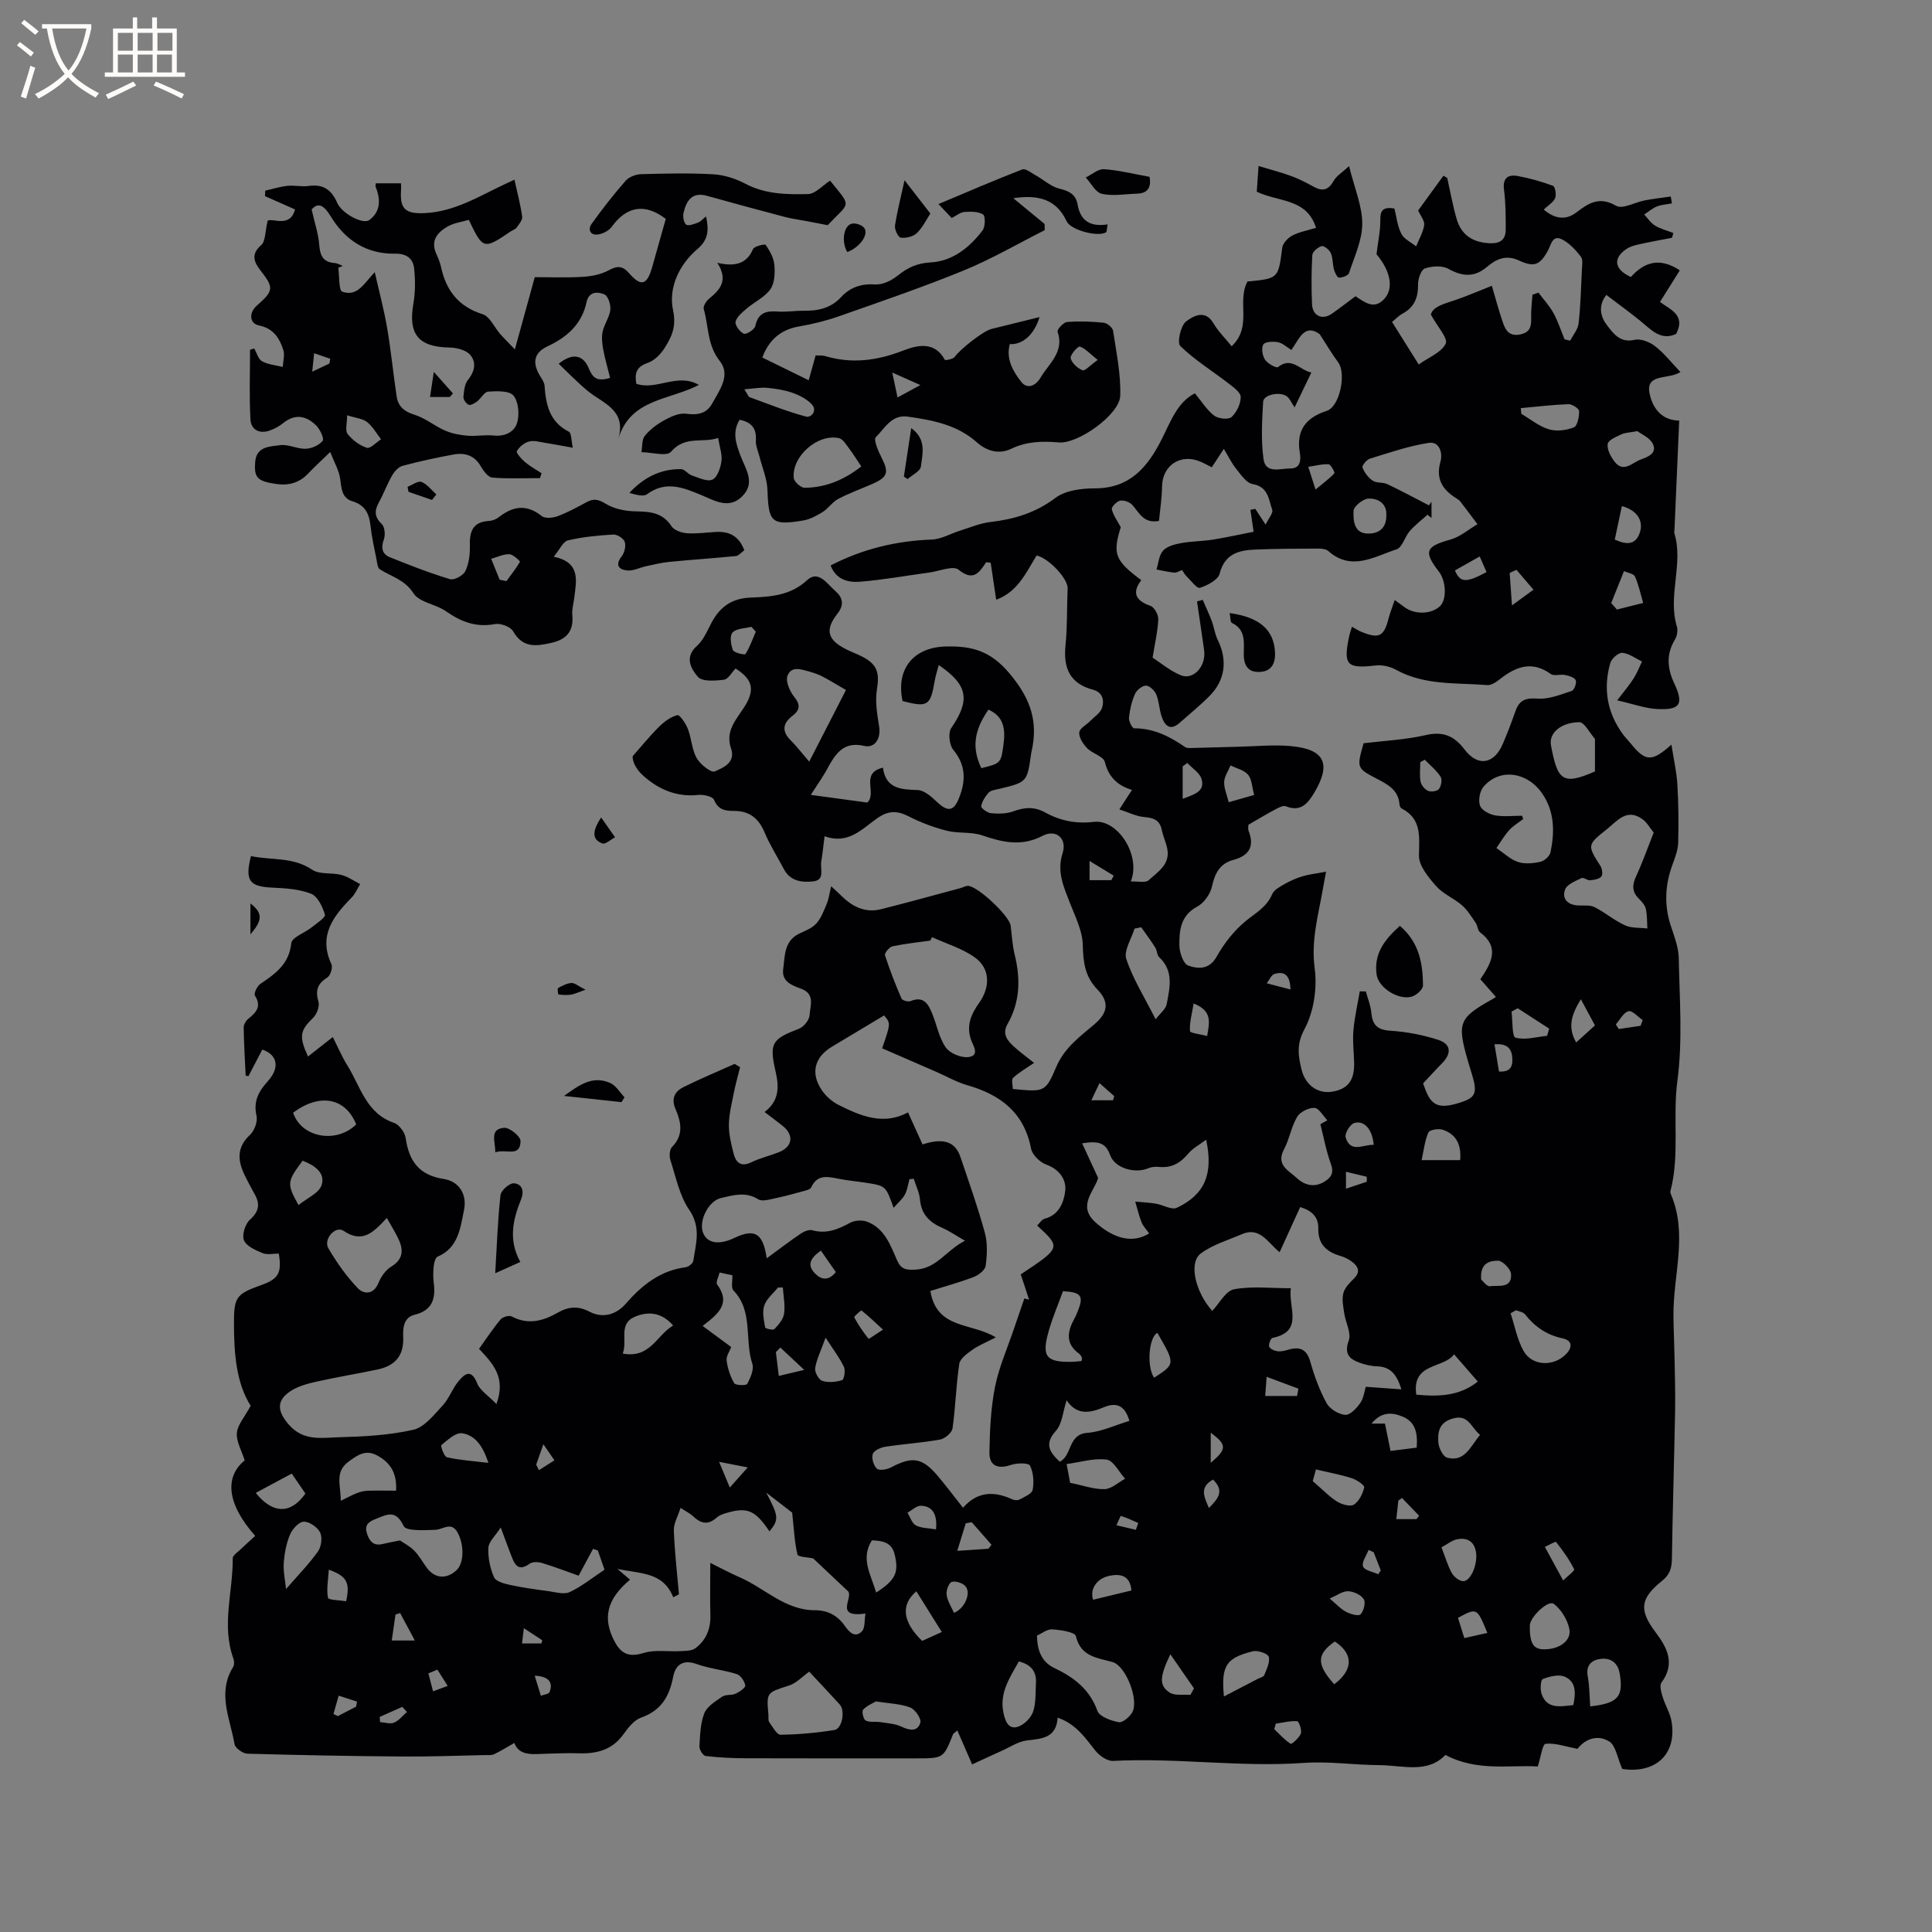 <svg enable-background="new 0 0 400 400" viewBox="0 0 400 400" xmlns="http://www.w3.org/2000/svg"><rect x="0" y="0" width="400" height="400" fill="#808080" stroke="none"/><g fill="#010103"><path d="m167.86 164.57c4.28.58 8.04 1.09 11.71 1.59 2.1-1.97-1.59-6.09 3.23-7.22.61 4.4 3.73 4.5 7.18 4.63 1.39.05 2.89 1.4 4.03 2.48 2.15 2.02 3.39 1.98 4.49-.69 1.45-3.53 1.57-6.86-1.13-10.11-.82-.99-1.11-3.51-.43-4.5 3.94-5.78 3.54-8.88-2.58-13.06-.31 1.17-.66 2.21-.84 3.27-.87 5.17-1.44 5.54-6.65 4.19-1.44-6.64 2.26-11.14 8.94-11.3 5.37-.13 9.24.83 13.27 5.66 4.41 5.3 5.9 10.01 4.46 16.24-.02.1-.04.21-.06.31-.83 5.9-.83 5.89-6.71 7.29-.72.17-1.62.27-2.06.74-.72.79-1.39 1.82-1.56 2.84-.06.38 1.28 1.38 2.04 1.44 1.52.13 3.19.13 4.6-.39 2.33-.86 4.39-1 6.64.25 3.1 1.71 6.37 2.37 10.06 1.93 4.92-.59 9.8 6.94 7.63 12.34 1.44-.06 3.05.35 3.71-.26 1.86-1.72 4.46-3.25 3.85-6.46-.25-1.34-.87-2.62-1.15-3.96-.42-2.06-1.71-2.5-3.63-2.66-1.65-.14-3.24-.96-5.15-1.58 1.15-1.79 1.78-2.76 2.61-4.04-3.06-.92-4.84-2.7-5.62-5.79-.29-1.16-2.56-1.72-3.64-2.83-.84-.86-1.71-2.18-1.66-3.25.04-.84 1.49-1.59 2.29-2.41.86-.87 2.09-1.64 2.43-2.69.5-1.55.16-3.23-1.86-3.77-4.82-1.27-6.18-4.51-5.7-9.19.4-3.91.27-7.88.44-11.82.08-1.91-3.84-6.21-6.42-6.78-2.16 3.48-3.86 7.5-8.37 9.16-.39-2.64-.77-5.15-1.14-7.66-.31-.04-.63-.08-.94-.11-1.49 2.3-2.73 3.97-5.71 1.55-1.11-.91-3.97.3-6.02.58-4.81.65-9.6 1.53-14.43 1.91-2.39.19-4.92-.41-6.04-3.37 6.58-3.4 13.53-5.09 20.93-5.36 1.97-.07 3.9-1.23 5.86-1.84 2.08-.65 4.14-1.54 6.28-1.79 4.92-.58 9.34-1.88 13.45-4.98 2.06-1.56 5.38-1.99 8.13-1.99 7.32.02 10.98-4.39 13.91-10.19 1.83-3.61 3.22-7.65 6.86-9.49 1.41 1.7 2.47 3.46 3.99 4.62.85.65 2.96.88 3.59.3 1.07-.98 1.93-2.76 1.9-4.18-.02-.98-1.58-2.06-2.63-2.87-3.3-2.55-6.91-4.77-9.87-7.66-.7-.68.07-4.23 1.19-5.08 1.31-.99 3.89-2.67 5.67.37.97 1.66 2.4 3.05 3.77 4.76 4.34-4.1 1.05-9.12 3.23-13.32-.16.12-.01-.09.16-.1 6.33-.61 6.26-.62 7.09-7 .12-.93 1.18-2.03 2.09-2.51 1.45-.76 3.14-1.05 4.9-1.59-1.92-6.16-7.78-5.3-12.27-7.48.1-1.43.21-3.05.37-5.32 2.54.77 4.74 1.33 6.86 2.11 1.58.58 3.09 1.38 4.57 2.19 1.85 1.02 3.07.67 4.13-1.24.57-1.02 1.74-1.7 3.18-3.04 1.13 4.58 2.73 8.25 2.73 11.92 0 3.42-1.64 6.86-2.74 10.22-.17.52-1.36.96-2.07.95-.36 0-.87-1.03-1.04-1.67-.31-1.12-.21-2.38-.66-3.41-.29-.67-1.4-1.57-1.89-1.44-.78.21-1.9 1.16-1.94 1.85-.2 3.38-.2 6.79-.06 10.17.11 2.44 2.14 3.35 4.11 1.97 1.64-1.15 3.22-2.38 4.89-3.62 1.95 1.28 3.86 2.84 5.95.57 2.06-2.24 1.26-5.86-1.6-9.27.33-2.74.83-4.95.79-7.14-.04-2.08.73-2.68 2.92-2.32.42 1.67.61 3.62 1.44 5.25.55 1.09 2 1.73 3.05 2.58.59-1.46 1.45-2.88 1.67-4.39.13-.88-.75-1.92-1.25-3.03 1.74-2.39 3.48-4.79 5.23-7.19.26.15.53.29.79.44.64 2.84 1.15 5.71 1.95 8.5.97 3.36 3.38 4.88 6.88 5.03 2.17.09 3.27-.76 3.28-2.82.01-2.75 0-5.52-.35-8.24-.31-2.44.81-3.22 2.82-2.86 2.49.45 4.95 1.15 7.32 2.03.44.16.74 1.84.44 2.55-.36.87-1.41 1.47-2.36 2.37 2.36 2.01 4.64 2.22 6.78.58 2.57-1.98 4.76-3.35 8.23-1.36 1.33.76 3.91-.75 5.94-1.13 1.77-.33 3.57-.53 5.36-.79.08.47.15.95.23 1.42-1.03.2-2.13.25-3.09.63-.95.38-1.76 1.1-2.64 1.67.73.78 1.34 1.76 2.22 2.29 1.16.7 2.53 1.04 3.81 1.54-.09.33-.19.66-.28.99-2.27.44-4.55.85-6.8 1.35-.92.2-1.89.46-2.65.98-2.83 1.93-2.51 4.21.93 5.79 2.67-2.94 5.8-4.24 10.14-1.38-1.36 2.17-2.65 4.22-4.1 6.53 1.9 1.53 5.43 2.61 3.34 6.63-3.21 1.52-5.23-.93-7.51-2.77-2.22-1.78-4.52-3.46-6.94-5.3-1.81 2.27-1.15 4.62.1 6.23 1.27 1.64 2.69 3.79 5.73 3.07 1.26-.3 3.12.43 4.24 1.3 1.88 1.45 3.38 3.39 5.26 5.36-2.37 1.62-7.16.21-6.41 4.3.46 2.47 2.02 5.71 6.16 5.76-.33 7.63-.65 15.14-.98 22.65-.01.21-.09.44-.03.63 1.96 6.4-1.42 12.94.53 19.36.24.8.04 1.96-.4 2.69-1.83 3.04-1.61 5.95-.15 9.06 2.04 4.34 1.24 5.59-3.62 5.32-2.44-.14-4.84-1.03-8.19-1.79 1.52-2 2.56-3.2 3.4-4.53.7-1.09 1.17-2.33 1.74-3.51-1.35-.65-2.68-1.68-4.08-1.8-.79-.07-2.23 1.2-2.49 2.12-1.5 5.27-.67 10.25 2.61 14.73.5.68 1.11 1.29 1.64 1.94 3.04 3.74 4.33 3.86 8.41.22.46 2.99 1.07 5.59 1.23 8.22.24 4.02.28 8.06.17 12.08-.04 1.5-.63 3.03-1.16 4.48-1.55 4.2-1.79 8.39-.38 12.69.72 2.2 1.62 4.48 1.66 6.74.16 8.46.83 17.03-.28 25.35-1.02 7.65.52 15.38-1.45 22.9-.05.19.02.43.1.62 3.55 8.3.46 16.73.53 25.09.02 2.84.17 5.69.22 8.53.07 3.79.19 7.58.12 11.37-.19 10.17-.51 20.34-.66 30.51-.03 1.95-.45 3.29-2.07 4.58-4.57 3.66-4.74 6.06-1.29 10.64 2.42 3.2 4.09 6.47 1.2 10.4-.45.61-.04 2.03.25 2.98.52 1.71 1.54 3.31 1.83 5.04 1.18 6.95-3.47 10.88-10.2 9.85-1.03-2.32-1.35-4.87-2.71-5.7-2.67-1.63-5.25-.2-6.55 1.54-2.57-.49-4.65-1.26-6.62-1.04-.64.07-.98 2.75-1.61 4.69-5.81-.36-12.53 1.1-19.13-2.39-3.75 3.94-8.91 2.13-13.73 2.11-5.19-.02-10.41-.83-15.56-.46-13.19.94-26.33-1.11-39.5-.41-1.21.06-2.83-1.07-3.67-2.12-2.12-2.65-3.96-5.5-7.82-6.84-.26 4.26-3.28 4.35-6.41 4.73-1.77.22-3.44 1.37-5.14 2.13-1.99.89-3.97 1.82-6.15 2.82-1.09-2.51-2.03-4.65-3.06-7.02-.73.61-.84.65-.87.73-2 5.04-2 5.04-7.61 5.04-11.77 0-23.54.02-35.32-.02-2.77-.01-5.56-.14-8.31-.47-.53-.06-1.33-1.3-1.29-1.96.13-2.32.18-4.78 1.01-6.88.57-1.43 2.31-2.49 3.71-3.45.72-.49 1.91-.22 2.75-.6.81-.37 2.1-1.25 2.02-1.71-.15-.89-.97-2.11-1.77-2.36-2.71-.86-5.63-1.12-8.31-2.08-2.92-1.05-4.39.26-4.86 2.69-.78 4.06-2.51 6.96-6.64 8.41-1.45.51-2.68 2.1-3.65 3.45-2.37 3.31-5.64 4.07-9.41 3.93-2.01-.08-4.03.04-6.04.07-2.91.05-6.05.72-7.13-2.21-1.54.87-2.84 1.7-4.23 2.35-.53.25-1.25.15-1.88.16-5.59.11-11.18.34-16.77.3-10.8-.08-21.6-.28-32.4-.59-.94-.03-2.51-1.16-2.65-1.97-.9-5.27-3.64-10.56-.31-15.95.28-.45.27-1.26.07-1.78-2.51-6.89-.07-13.82-.14-20.72-.01-.66 1.1-1.35 1.74-1.98.95-.92 1.95-1.8 2.92-2.69-5.87-6.61-6.39-12.2-2.18-15.63-.64-2.06-1.77-3.93-1.62-5.68.15-1.71 1.61-3.3 2.86-5.63-2.95-4.64-3.45-10.69-3.46-16.89-.01-5.51.36-6.22 5.55-8.06 3.68-1.3 4.4-2.54 3.73-6.57-1.1 0-2.37.32-3.34-.08-1.46-.6-3.36-1.43-3.87-2.66-.46-1.11.25-3.38 1.24-4.27 1.89-1.7 2.13-3.22.98-5.27-.72-1.29-1.42-2.6-2.07-3.93-1.45-3-1.71-5.75 1.09-8.35.93-.86 1.63-2.77 1.36-3.95-.69-3.01.42-5.04 2.31-7.13 2.55-2.82 2.08-5.49-1.11-6.59-.95 1.82-1.92 3.67-2.88 5.52-.19-.04-.38-.08-.57-.12-.15-3.32-.36-6.64-.41-9.96-.01-.62.47-1.42.98-1.83 1.63-1.31 2.77-2.54 1.35-4.79-.27-.43.47-1.99 1.14-2.43 3.11-2.09 5.94-4.09 6.39-8.42.13-1.21 2.75-2.11 4.17-3.24 1.05-.83 2.96-2.08 2.79-2.66-.47-1.63-1.5-3.79-2.86-4.33-2.48-.98-5.35-1.14-8.08-1.27-4.68-.22-5.67-1.44-4.37-6.53 4.2.91 8.65.11 12.66 2.82 1.55 1.05 4.06.56 6.05 1.08 1.37.36 2.6 1.25 3.9 1.9-.59.96-1.04 2.06-1.81 2.84-3.81 3.87-6.88 7.85-4.14 13.75.31.68-.21 2.36-.86 2.76-2.07 1.29-2.5 2.72-1.82 5.03.27.93-.34 2.55-1.1 3.29-2.7 2.64-3.01 3.81-1.07 8.03 1.51-1.19 2.95-2.32 5.13-4.03 1.04 2.05 1.88 4.05 3.01 5.86 2.72 4.35 3.88 9.93 9.67 11.91 1.07.36 2.24 1.97 2.41 3.14.68 4.76 2.76 7.68 7.86 8.47 3.2.49 4.88 3.18 4.22 6.42-.76 3.7-1.15 7.83-5.47 9.67-.46.19-.71 1.21-.79 1.87-.13 1.15-.16 2.35-.01 3.49.43 3.29-.25 5.75-3.94 6.66-2.38.59-2.45 2.85-2.38 4.67.16 3.93-1.79 5.93-5.36 6.68-4.24.89-8.53 1.59-12.75 2.54-1.82.41-3.75.95-5.27 1.96-3.02 2.01-2.6 4.28-.27 6.94 3 3.42 6.74 2.68 10.27 2.58 5.18-.14 10.45-.41 15.47-1.55 2.3-.52 4.28-3.09 6.08-5.03 1.34-1.44 2.01-3.5 3.28-5.03 1.25-1.51 2.64-2.65 3.85.42.59 1.5 2.31 2.55 4 4.31 2.03-5.53-.74-8.38-3.6-11.43 1.48-2.06 2.86-4.17 4.46-6.09.43-.52 1.77-.9 2.31-.61 3.42 1.81 6.52.93 9.57-.81 2.17-1.24 4.19-1.41 6.53-.18 2.79 1.46 5.56.58 7.5-1.64 3.38-3.87 7.13-6.87 12.41-7.56.59-.08 1.5-.8 1.58-1.32.53-3.55 1.66-6.93-.85-10.58-2.01-2.93-2.75-6.76-3.88-10.25-.27-.82-.2-2.21.32-2.74 2.49-2.52 1.87-5.22.71-7.92-.92-2.14-.11-3.6 1.65-4.48 3.48-1.73 7.07-3.22 10.61-4.81.38.23.76.46 1.13.68-.44 1.76-.94 3.51-1.29 5.28-.43 2.19-1 4.4-1.03 6.6-.03 1.98.46 4 .96 5.94.47 1.88 1.47 2.94 3.7 1.86 1.79-.87 3.78-1.33 5.65-2.06 2.9-1.14 3.23-3.58.78-5.51-1.15-.91-2.33-1.78-3.7-2.83 3.03-2.3 3.02-5.16 2.28-8.38-1.36-5.93-.75-6.71 4.86-8.87.98-.38 2.13-1.82 2.18-2.82.1-1.88 1.2-4.35-1.72-5.44-1.88-.7-4.09-1.45-3.75-4.04.37-2.72.14-5.84 3.32-7.38 1.24-.6 2.65-1.12 3.53-2.09 1-1.11 1.57-2.64 2.16-4.06.41-.97.54-2.06.93-3.66 1.1 1.03 1.69 1.56 2.26 2.12 2.26 2.2 4.89 3.43 8.06 2.63 5.52-1.38 11-2.91 16.49-4.38.51-.14 1.01-.46 1.51-.45 2.01.04 8.56 6.2 8.83 8.22.26 2 .35 4.04.83 5.98 1.24 5.01 1.14 9.83-1.47 14.41-1.18 2.06-.03 3.44 1.34 4.68 1.32 1.2 2.77 2.25 4.16 3.36-1.59 1.09-3.11 1.95-4.35 3.1-.4.37-.06 1.53-.06 2.3 6.51.62 6.75.73 9-4.57 1.69-3.98 4.9-6.27 7.94-8.86 2.7-2.31 3.12-4.54.59-7.15-2.62-2.71-2.96-5.69-3.04-9.26-.07-2.9-1.56-5.82-2.65-8.64-1.29-3.35-2.78-6.46-1.53-10.34.98-3.04-1.36-5.05-4.15-3.59-4.35 2.27-8.27 1.35-12.51-.1-2.28-.78-4.96-.35-7.33-.96-2.72-.69-5.42-1.71-7.92-2.99-2.45-1.25-4.28-1.16-6.59.49-3.07 2.2-5.97 5.41-10.78 3.64-.25 1.98-.42 3.63-.69 5.26-.24 1.51.84 3.85-1.71 4.1-2.28.23-4.69-.02-6.01-2.52-1.33-2.53-2.89-4.96-3.99-7.58-1.24-2.97-3.15-4.52-6.42-4.5-1.7.01-3.24-.22-4.06-2.29-.27-.68-2.14-1.13-3.21-1.02-4.58.49-8.35-1.15-11.6-4.11-1.25-1.14-2.1-2.72-2.05-3.9 1.82-2.05 3.54-4.19 5.48-6.11 1.06-1.05 2.4-2.05 3.79-2.4.47-.12 1.73 1.72 2.16 2.84.76 1.96.82 4.26 1.82 6.04.73 1.3 2.99 3.1 3.73 2.78 1.75-.77 4.42-1.8 3.38-4.81-1.19-3.47.98-5.82 2.65-8.36 2.39-3.64 1.94-5.86-1.7-8.14-.79.81-1.52 2.21-2.41 2.32-1.81.22-4.5.43-5.39-.6-1.32-1.54-2.89-3.99-.23-6.37 1.36-1.21 2.15-3.11 3.03-4.79 1.72-3.28 4.18-5.08 8.03-5.24 4.18-.18 8.29-.37 11.8-3.63 2.33-2.15 4.17.83 5.81 2.25 1.45 1.25 1.98 2.75.47 4.68-2.68 3.41-2.08 5.45 1.83 7.42 1.13.57 2.35.99 3.46 1.59 3.04 1.63 3.4 3.34 2.86 6.77-.39 2.47.07 5.12.47 7.64.38 2.38-.82 4.51-3.12 3.98-3.92-.9-5.63 1.21-7.25 4.05-.99 1.96-2.28 3.77-3.79 6.09zm120.9-40.35c.97.71 1.49 1.08 1.99 1.46 2.16 1.62 5.59 1.53 7.41-.2 1.39-1.32 1.26-5.17-.23-7.1-3.26-4.22-2.77-5.24 2.37-6.67 2-.56 3.74-2.09 5.59-3.18-1.17-1.56-2.32-3.12-3.52-4.66-.25-.33-.63-.57-.99-.79-2.79-1.77-4.14-4-3.15-7.49.52-1.84-.24-4.23-2.39-3.9-4.14.63-8.18 2.03-12.22 3.27-.68.21-1.68 1.46-1.53 1.84.41 1.04 1.19 2.1 2.12 2.72.81.54 2.11.28 3.03.72 2.91 1.38 5.75 2.92 8.61 4.39.18-.25.35-.49.53-.74v3.34c-.28-.22-.56-.44-.84-.66-1.23 1.12-2.58 2.14-3.67 3.39-1.03 1.18-1.54 3.39-2.72 3.77-4.6 1.49-9.33 4.62-14.15.35-.47-.42-1.38-.5-2.08-.5-4.34.02-8.69.02-13.03.2-3.4.14-6.33.86-7.38 5-.33 1.29-2.52 2.42-4.08 2.92-.62.2-1.87-1.52-2.79-2.41-.36-.34-.59-.82-.9-1.27-.63.22-1.14.58-1.61.54-1.24-.12-2.46-.42-3.69-.65.42-1.33.51-2.96 1.36-3.9.82-.91 2.39-1.32 3.7-1.56 2.18-.4 4.44-.38 6.63-.73 3.03-.49 6.02-1.16 8.42-1.63-.29-1.96-.48-3.24-.67-4.53.34-.07.67-.14 1.01-.21.56.86 1.12 1.71 2.14 3.27.65-1.36 1.6-2.42 1.37-3.07-.75-2.13-.79-4.78-4.07-5.33-1.27-.22-2.4-1.92-3.37-3.12-.95-1.18-1.62-2.58-2.58-4.16-1 1.52-1.72 2.62-2.5 3.81-.82-.42-1.46-.78-2.13-1.08-4.16-1.92-8.1.58-8.16 5.05-.03 2.4-.41 4.8-.63 7.13-3.23.6-4.09-1.73-5.55-3.33-.54-.59-1.73-1.01-2.5-.86-.7.14-1.82 1.29-1.72 1.76.27 1.24 1.11 2.34 1.85 3.73-1.7 5.54-1.25 6.86 4.25 10.97-1.99 2.59-1.17 4.25 1.91 5.32.8.28 1.66 1.86 1.61 2.8-.12 2.53-.72 5.04-1.18 7.91 1.54 1 3.49 2.64 5.74 3.62 2.67 1.17 5.39-1.81 4.93-5.16-.47-3.37-.98-6.73-1.47-10.09.39-.11.79-.22 1.18-.33.63 1.46 1.31 2.9 1.87 4.38.48 1.28.64 2.7 1.23 3.9 2.06 4.17 1.59 8.33-1.7 11.64-1.93 1.95-4.09 3.69-6.15 5.52-1.95 1.74-3.09.66-3.74-1.23-.51-1.49-.53-3.16-1.12-4.6-.33-.81-1.38-1.84-2.12-1.85-.79 0-1.94.92-2.29 1.72-.68 1.52-1.07 3.23-1.25 4.9-.08.73.68 2.22 1.06 2.22 4.04-.02 7.37 1.67 10.56 3.88.38.27 1.03.2 1.56.19 3.28-.07 6.56-.19 9.85-.27 3.49-.08 7.01-.44 10.47-.12 7.03.64 8.45 3.65 4.85 9.68-1.3 2.17-2.79 4.03-5.86 2.78-.57-.23-1.55.31-2.25.68-1.85.98-3.64 2.07-5.51 3.15 0 .38-.12.85.02 1.21 1.28 3.24.18 5.17-3.12 6.06-2.8.75-3.85 2.77-4.45 5.52-.34 1.56-1.65 3.41-3.04 4.15-3.48 1.85-3.74 4.96-3.7 8.09.02 1.45.84 3.79 1.84 4.13 2.01.69 4.33.91 5.9-1.9 1.55-2.76 3.64-5.42 6.08-7.4 2.06-1.66 4.29-2.87 5.39-5.49.38-.9 1.59-1.53 2.54-2.08 1.18-.67 2.45-1.24 3.76-1.63 1.41-.42 2.89-.57 4.85-.94-.35 1.88-.52 2.8-.68 3.72-.94 5.37-2.44 10.53-1.67 16.27.55 4.1-.18 9.01-2.11 12.6-1.71 3.18-1.29 5.59-.6 8.4.79 3.22 3.38 5.01 6.25 4.56 3.34-.52 4.72-2.32 4.63-6.05-.06-2.22-.34-4.46-.15-6.66.24-2.71.86-5.38 1.32-8.07.42 0 .83.01 1.25.01.39 1.46 1 2.89 1.13 4.37.23 2.52 1.2 3.6 3.93 3.77 3.33.21 6.71.85 9.89 1.88 2.75.89 2.85 2.83.77 4.93-1.28 1.29-2.5 2.65-3.86 4.09.13.35.29.84.48 1.32 1.34 3.48 3.03 4.05 7.53 2.54 2.88-.97 3.25-1.97 2.1-5.75-.28-.91-.57-1.82-.83-2.74-2.3-7.96-1.9-8.93 5.23-12.89.25-.14.47-.32.56-.38-1.15-1.31-2.17-2.48-3.22-3.66 2.32-3.41 4.07-6.6-.05-9.71-.51-.39-.51-1.39-.93-1.99-.87-1.26-1.69-2.63-2.82-3.61-1.67-1.45-3.91-2.34-5.34-3.96-1.59-1.81-3.59-4.2-3.57-6.31.04-3.95.64-7.61-3.63-9.8-.22-.11-.37-.55-.4-.84-.24-3-2.47-4.14-4.77-5.33-4.1-2.14-4.1-2.26-2.66-7.31 4.25-.52 8.63-.71 12.83-1.68 3.64-.84 5.92.14 8.1 3.01 2.75 3.61 6.11 2.99 7.9-1.21.95-2.24 1.82-4.51 2.63-6.81.79-2.25 2.09-2.74 4.55-2.55 2.32.18 4.79-.84 7.1-1.6.5-.17 1.05-1.67.8-2.22-.26-.58-1.4-.9-2.21-1.07-.98-.2-2.29.28-2.97-.22-3.83-2.75-7.12-1.56-10.39.99-.79.62-1.85 1.39-2.73 1.32-6.38-.52-12.96.12-18.92-3.18-1.21-.67-2.85-1.04-4.21-.88-5.95.69-6.73-.07-5.48-6.01.12-.59.34-1.16.59-2.01.72.4 1.22.74 1.76.97 3.87 1.64 4.89 1.1 5.88-2.92.29-1.06.72-2.12 1.21-3.59zm-77.43 139.63c8.33-5.52 8.35-5.57 3.4-10.12.52-.49.96-1.25 1.56-1.41 3.01-.77 3.98-3.47 4.25-5.74.28-2.33-1.18-4.48-3.95-5.48-1.3-.47-2.87-2.01-3.12-3.29-1.44-7.48-6.34-11.16-13.2-13.13-2.22-.64-4.28-1.83-6.41-2.76-3.75-1.63-7.5-3.26-11.22-4.88 1.78-5.18 1.78-5.18.4-6.8-3.59 2.15-7.21 4.32-10.83 6.49-3.58 2.16-4.44 5.47-2.07 8.97.85 1.26 2.15 2.4 3.51 3.08 4.56 2.28 9.24 4.27 14.35 1.53 1.12 2.47 2.07 4.57 3 6.63 4.32-1.4 6.77-.59 7.84 2.58 1.76 5.21 3.61 10.4 5.06 15.7.59 2.15.47 4.6.17 6.85-.12.89-1.46 1.93-2.47 2.32-3.01 1.14-6.13 1.99-8.98 2.89 1.35 8.02 8.44 6.48 13.55 9.61-2.08 1.08-3.57 1.66-4.84 2.57-1.08.77-2.55 1.81-2.72 2.9-.67 4.43-.77 8.94-1.4 13.37-.13.9-1.57 2.13-2.56 2.31-3.75.68-7.57.91-11.34 1.49-.97.15-2.37.78-2.61 1.5-.29.87.16 2.42.85 3.04.51.46 2.09.18 2.93-.26 4.44-2.35 6.47-2.05 9.76 1.87 1.69 2.02 3.28 4.12 5.14 6.48 3.02-3.43 6.46-3.45 10.15-1.76.45.2 1.15.29 1.54.07 1.02-.56 2.58-1.19 2.73-2.02.31-1.62.16-3.57-.55-5.01-.28-.58-2.68-.57-3.88-.16-2.73.94-4.57.25-4.52-2.59.08-4.52.28-9.1 1.15-13.52.82-4.11 2.57-8.04 3.92-12.04.71-2.1 1.44-4.2 2.16-6.3.32.08.65.16.97.25-.53-1.7-1.1-3.39-1.72-5.23zm-80.89 63.21c-4.85 4.06-5.75 8-3.17 12.84 1.35 2.54 3.01 3.26 5.98 2.33 2.35-.73 5.07-.24 7.62-.38 1.05-.06 2.32-.03 3.08-.59 2.27-1.66 3.21-4.06 3.13-6.92-.1-3.33-.02-6.66-.02-10.76 2.34 1.15 4.14 2.14 6.02 2.95 5.23 2.25 9.44 6.86 15.63 6.85 2.68 0 4.7 1.1 6.19 3.23.93 1.32 2.09 2.57 3.53 1.17.71-.69.51-2.32.75-3.72-6.86.98-2.05-3.66-3.79-4.78-2.37-2.23-4.73-4.46-7.03-6.63-1.05-.24-3.12-.28-3.25-.8-.62-2.49-.71-5.12-1.1-8.68-1.12-.87-3.24-2.51-5.37-4.14 2.57 4.87 2.68 5.57.67 8.03-2.83-4.22-4.45-5.01-8.35-3.97-.91.24-1.93.53-2.6 1.13-1.85 1.65-3.35 1.16-4.92-.35-.52-.5-1.21-.81-2.54-1.68-.56 1.78-1.44 3.24-1.39 4.67.16 4.41.68 8.81 1.06 13.22-.39.21-.78.42-1.18.62-2.11-5.27-6.73-4.84-11.56-5.88 1.21 1.02 1.82 1.56 2.61 2.24zm134.49-67.8c-2.44-1.97-4.08-5.36-7.81-3.74-2.88 1.25-6.05 2.16-8.51 4-2.58 1.93-1.1 8.01 2.37 11.89 1.49-1.56 2.79-4.16 4.52-4.48 3.74-.69 7.69-.21 11.75-.21-.55 4.05 2.74 8.93-3.79 10.28-.37.08-.84 1.28-.69 1.79.13.46 1.03.86 1.64.96.7.11 1.49-.06 2.19-.27 2.43-.74 3.94-.24 4.7 2.5.83 2.94 1.9 5.87 3.36 8.54.66 1.2 2.47 2.29 3.84 2.41.98.09 2.37-1.35 3.11-2.42.73-1.06.89-2.52 1.16-3.39 2.43.18 4.63.33 7.37.53-1.03-3.39-2.47-4.68-5.07-4.77-1.24-.04-2.51-.35-3.68-.78-2.13-.79-3.11-1.9-2.14-4.59.55-1.54-.65-3.67-.93-5.55-.21-1.4-.53-2.92-.19-4.23.29-1.13 1.32-2.16 2.21-3.04 1.4-1.39.84-2.48-.37-3.42-.73-.57-1.62-1-2.51-1.26-2.85-.84-4.59-2.46-4.52-5.65.05-2.47-1.4-3.73-3.75-4.45-1.42 3.13-2.76 6.08-4.26 9.35zm-106.19 1.26c2.56-1.87 4.73-3.55 7-5.08.68-.46 1.73-.93 2.43-.73 2.93.82 5.33-.18 7.82-1.54.95-.52 2.5-.62 3.52-.23 3.63 1.36 4.83 4.83 6.23 8.01.82 1.85 1.82 2.03 3.88 1.91 4.36-.25 6.22-3.96 10.17-5.98-1.9-1.09-3.24-2.03-4.72-2.67-2.64-1.14-4.33-2.82-4.6-5.86-.13-1.46-.84-2.86-1.28-4.29-.3.02-.59.05-.89.07-.3 1.07-.44 2.22-.95 3.18-.49.93-1.37 1.65-2.34 2.76-1.62-4.55-1.62-4.56-5.78-5.2-1.88-.29-3.78-.46-5.65-.83-2.24-.44-4.39-.94-5.63 1.8-.16.36-.84.56-1.31.69-2.05.56-4.11 1.14-6.19 1.57-1.15.24-2.66.71-3.47.2-2.61-1.64-5.15-.85-7.68-.27-2.63.61-4.65 4.69-3.76 7.15.81 2.22 3.29 2.66 6.46 1.14 4.23-2.03 5.98-1.04 6.74 4.2zm165.19-190.26c.39.09.78.18 1.16.27.6-1.18 1.6-2.32 1.74-3.55.41-3.67.51-7.37.68-11.06.04-.94.27-2.18-.21-2.79-1.07-1.38-2.37-2.78-3.89-3.56-2-1.02-2.26 1.08-2.92 2.29-1.67 3.06-2.83 3.53-6.08 2.04-2.53-1.17-4.6-.31-6.42 1.26-2.66 2.29-5.13 2.16-8.11.5-1.29-.72-3.4-.59-4.88-.07-.79.27-1.43 2.18-1.41 3.34.04 2.72-.8 4.71-3.24 6.02-.78.42-1.41 1.12-2.14 1.71 1.83 2.92 3.51 5.59 5.52 8.8 2.12-1.51 4.72-2.5 5.59-4.32.52-1.08-1.69-3.47-3.08-6.02.48-1.73 2.91-2.25 5.21-3.05 2.36-.81 4.66-1.81 7.42-2.9.75 2.54 1.44 5.17 2.33 7.73.53 1.54 1.36 2.78 3.5 2.35 2.1-.42 2.37-1.65 2.31-3.44-.05-1.59.17-3.2.27-4.79.41-.14.82-.29 1.24-.43 1.05 1.4 2.27 2.7 3.1 4.21.95 1.72 1.55 3.63 2.31 5.46zm-130.96 123.77c-.12.24-.24.48-.36.71-2.62.37-5.26.64-7.84 1.19-.65.14-1.68 1.41-1.54 1.84.97 3.05 2.15 6.04 3.42 8.98.17.39 1.4.72 1.9.51 2.7-1.12 3.65.65 4.44 2.57.97 2.35 1.41 5.02 2.82 7.03.86 1.23 3.22 2.2 4.73 1.99 2.36-.32.94-2.35.51-3.56-1.05-2.98.04-5.36 1.69-7.69 2.31-3.26 2.27-7.07-.85-9.33-2.62-1.9-5.92-2.87-8.92-4.24zm56.75 41.93c-1.41 1.07-2.8 1.79-3.72 2.9-1.63 1.96-3.47 3-6.05 2.74-.71-.07-1.52-.02-2.17.26-2.74 1.18-6.95.05-7.94-2.71-.96-2.68-2.55-2.94-5.8-2.44 1.15 2.5 2.14 4.62 3.31 7.16-.63 2.6-4.4 5.71-.6 9.15 4.05 3.67 7.98 4.37 11.16 2.34-.54-.77-1.23-1.48-1.57-2.32-.55-1.37-.88-2.83-1.3-4.26 1.42.13 2.85.19 4.25.42 1.49.24 3.28 1.37 4.36.86 5.78-2.73 7.6-6.99 6.07-14.1zm18.31-151.61c-.69-1.04-.99-1.8-1.54-2.24-1.4-1.12-4.89-.43-4.97 1.07-.23 3.95-.46 7.99.08 11.88.43 3.11 3.53 1.91 5.54 1.93 2.01.03 2.26-1.61 1.98-3.21-.8-4.63 1.17-7.29 5.57-8.72 2.71-.88 4.08-7.73 2.37-10.04-1.39-1.87-2.56-3.89-3.83-5.84-3.16-2.27-4.23.97-5.86 3.27-1.01-.61-1.83-1.42-2.78-1.6-1-.19-2.68-.12-3.03.46-.45.75-.2 2.33.35 3.16.53.8 2.34 1.8 2.68 1.53 2.86-2.23 4.46.61 6.91 1.13-1.14 2.4-2.13 4.44-3.47 7.22zm74.35 88.02c-.79-.96-1.39-2.09-2.32-2.76-3.25-2.36-5.22.35-7.39 2.08-4.09 3.25-4.05 3.3-1.3 7.63.36.57.51 1.79.17 2.16-.49.54-1.52.71-2.34.77-.58.05-1.35-.66-1.76-.45-1.25.61-2.97 1.26-3.39 2.33-.73 1.88.45 3.2 2.61 3.33 1.16.07 2.48-.14 3.45.34 2.19 1.1 4.11 2.77 6.33 3.78 1.36.62 3.08.46 4.63.65-.09-1.36-.02-2.74-.32-4.05-.17-.76-.82-1.5-1.41-2.08-1.42-1.39-1.47-2.78-.65-4.56 1.33-2.87 2.38-5.86 3.69-9.17zm-27.24-3.48c.07.23.15.46.22.68-.98.77-2.1 1.41-2.92 2.33-1 1.11-1.76 2.44-2.62 3.67 1.46.99 2.81 2.32 4.43 2.88 1.4.48 3.16.31 4.66-.02.83-.18 1.95-1.18 2.11-1.98.87-4.23.86-8.45-1.75-12.2-3.16-4.53-8.89-5.23-12.15-1.33-.76.91-1.09 2.78-.7 3.88.34.95 1.93 1.8 3.09 2.01 1.82.32 3.75.08 5.63.08zm-100.45 169.74c.06 2.97.89 5.42 3.59 6.71 4.03 1.92 7.3 4.36 8.92 8.86.43 1.21 2.8 2.05 4.42 2.36.8.15 2.25-1.07 2.8-2.03 1.43-2.52-1.3-9.63-4.08-10.42-3.23-.91-6.57-1.09-7.6-5.38-.2-.84-3.17-1.27-4.89-1.39-1.02-.07-2.11.83-3.16 1.29zm-47.15 7.47c-1.35.96-2.63 2.37-4.2 2.88-4.61 1.49-4.66 1.35-4.25 6.02.05.52-.09 1.18.17 1.55.7.98 1.57 2.62 2.36 2.61 3.72-.05 7.45-.39 11.13-.98 1.62-.26 2.28-4 1.11-5.28-2.1-2.31-4.24-4.57-6.32-6.8zm-87.45-93.94c-2.8 3-5.02 5.34-8.98 2.66-1.66-1.12-4.21 1.75-3.13 3.61 1.72 2.95 3.74 5.82 6.1 8.28 1.2 1.25 3.24 1.43 4.27-1.08.52-1.28 1.47-2.66 2.61-3.36 2.44-1.47 2.63-3.33 1.61-5.59-.63-1.4-1.48-2.71-2.48-4.52zm95.06-109.3c-1.69-.98-3.21-1.92-4.78-2.75-.83-.44-1.74-.76-2.65-1.02-1.72-.48-3.91-1.32-4.68.84-.42 1.17.48 3.22 1.41 4.37 1.38 1.7 1.09 2.78-.42 3.94-2.04 1.57-2.13 3.23-.37 4.98 1.17 1.17 2.19 2.5 3.88 4.47 2.52-4.92 4.98-9.7 7.61-14.83zm-71.48 173.39c-1.13 1.76-2.5 2.95-2.56 4.21-.1 2.03.35 4.23 1.18 6.1.38.87 2.13 1.32 3.34 1.59 2.59.56 5.22.92 7.85 1.27 1.49.2 3.25.76 4.45.21 2.49-1.16 4.69-2.96 7.23-4.64-.39-1.11-.89-2.55-1.39-3.99-.33-.11-.66-.22-.99-.32-.98 1.83-1.97 3.66-2.98 5.55-2.58-.91-5.03-1.86-7.55-2.62-.8-.24-1.99-.3-2.58.13-2.44 1.77-3.14.1-3.84-1.72-.68-1.76-1.32-3.51-2.16-5.77zm-20.87 2.68c.76.52 2.01 1.15 2.95 2.1 1.03 1.04 1.74 2.39 2.63 3.58 1.67 2.24 4.11 2.41 6.17.45 1.52-1.45 1.58-5.16.23-7.69-1.32-2.47-3-.71-4.64-.64-2.27.09-6.07.3-6.57-.78-1.67-3.55-3.52-2.34-5.87-1.43-1.55.61-2.27 1.33-1.7 3.05.55 1.65 1.42 2.55 3.27 2.09.92-.23 1.86-.39 3.53-.73zm190.57-86.18c.48-.27.96-.54 1.44-.8-.88-.92-1.74-2.53-2.66-2.57-1.2-.06-2.98.83-3.59 1.85-1.22 2.06-1.59 4.61-2.72 6.73-1.74 3.26 1 4.4 2.61 5.91 1.6 1.5 3.68 2.1 5.81.75 1.39-.87 1.95-1.84 1.28-3.66-.97-2.65-1.47-5.46-2.17-8.21zm-127.9 41.77c2.05 1.51 3.91 2.89 5.92 4.37-.32.87-1.07 1.89-.95 2.8.21 1.62.75 3.29 1.57 4.69.27.46 2.51.51 2.7.14.66-1.26 1.45-3.01 1.05-4.18-1.66-4.96.25-10.82-3.91-15.17-.54-.56-.17-1.99-.22-3.14-.85-.18-1.64-.35-2.65-.57-.22.93-.83 2.04-.51 2.47 2.9 3.94.27 6.09-3 8.59zm90.81-82.54c-.46.09-.93.18-1.39.28-.63 2.12-2.27 4.57-1.7 6.29 1.35 4.1 3.74 7.86 6.07 12.48.95-1.24 2.1-2.1 2.29-3.13.63-3.36 1.52-6.86-1.55-9.72-.47-.44-.43-1.39-.81-1.99-.91-1.44-1.93-2.81-2.91-4.21zm93.94-32.26c0-2.18 0-4.17 0-6.17 0-.21.06-.49-.05-.62-1.05-1.21-2.15-3.42-3.2-3.41-3.87.06-6.32 2.3-5.86 4.77 1.35 7.27 2.37 8.38 9.11 5.43zm-96.39 134.46c-.84-2.93-2.46-4.01-5.25-2.84-2.86 1.2-5.63 1.77-7.75-1.43-.77 2.35-.91 4.88-2.23 6.35-2.43 2.7-1.31 4.37.8 6.37 2.6-1.22 1.67-5.68 5.68-5.97 2.94-.21 5.8-1.6 8.75-2.48zm-151.83 14.45c.22-3.79-1.28-5.84-3.89-7.28-2.38-1.31-4.06-.12-5.95 1.27-2.91 2.15-1.6 4.82-1.61 8.1 1.41-.68 2.33-1.19 3.3-1.57.7-.27 1.46-.48 2.2-.51 1.96-.06 3.94-.01 5.95-.01zm-21.31-78.26c1.66 5.15 8.95 6.5 13.06 2.42-2.24-5.54-7.58-6.52-13.06-2.42zm150.25 113.61c-1.9 3.39-4.07 6.57-3.18 10.66.34 1.58.96 3.48 2.94 2.88 1.28-.39 2.71-1.8 3.17-3.08.64-1.82.49-3.94.61-5.94.14-2.29-.84-3.83-3.54-4.52zm102.94-72.71c-.38.21-.75.42-1.13.63.87 2.62 1.36 5.45 2.69 7.8 1.78 3.15 6.17 3.28 8.74.71 1.46-1.46 1.33-2.89-.61-3.3-3.31-.71-5.78-2.39-7.82-4.98-.37-.49-1.23-.59-1.87-.86zm-89.95 10.51c.03-.32.12-.55.05-.71-.12-.28-.29-.6-.53-.77-2.97-2.14-2.46-4.71-.94-7.42.26-.46.44-.96.64-1.44 1.26-3.14.71-3.91-3.07-4.11-.99 2.72-2.16 5.44-2.96 8.26-1.52 5.32-.53 6.49 4.98 6.36.61-.02 1.23-.12 1.83-.17zm82.03 4.26c-1.7-1.96-3.18-3.67-4.91-5.65-2.14 3.02-8.81 1.67-7.82 8.36 4.68.45 8.96.29 12.73-2.71zm-246.74 42.95c2.41-2.77 4.71-5.12 6.6-7.76.7-.98.96-2.92.46-3.94-.54-1.1-2.23-2.27-3.39-2.24-1 .02-2.36 1.51-2.84 2.66-.77 1.82-1.16 3.88-1.3 5.87-.12 1.85.31 3.75.47 5.41zm257.51 7.56c-.05 3.57.69 4.87 2.79 4.92 3.22.09 5.91-1.75 5.39-4.24-.4-1.91-1.68-4.01-3.22-5.17-1.17-.87-4.94 2.76-4.96 4.49zm-95.17-29.55c2.58.52 4.86 1.36 7.12 1.31 1.44-.03 2.84-1.39 4.26-2.15-1.26-1.39-2.39-3.76-3.81-3.96-2.65-.36-5.48.54-8.3.92.31 1.65.5 2.68.73 3.88zm31.84 44.24c2.57-1.34 4.79-2.5 7.01-3.65.47-.24 1.19-.4 1.34-.77.48-1.24 1.24-2.7.93-3.8-.19-.67-2.3-1.4-3.3-1.14-5.59 1.4-6.57 3.02-5.98 9.36zm-124.47-71c5.69 1.07 7.01-3.8 10.44-5.81-2.42-2.77-5.2-2.96-7.91-1.82-3.53 1.49-1.48 4.93-2.53 7.63zm200.31 73.05c5.78-.64 6.92-2.01 6.09-6.86-.37-2.17-1.87-3.2-3.82-2.99-1.91.2-3.24 1.26-2.78 3.68.37 1.95.34 3.98.51 6.17zm-126.07-194.25c4.07-1 4.08-1.03 4.6-4.99.4-3.02.11-5.7-3.12-7.13-3.01 4.34-3.47 7.92-1.48 12.12zm103.26 138.02c-1.91-1.47-2.34-4.42-5.82-3.32-2.73.87-2.95 2.83-2.82 4.87.07 1.13.95 2.94 1.81 3.18 3.6.98 4.77-2.18 6.83-4.73zm-34.64 9.59c2.11 1.81 3.45 3.24 5.05 4.24.97.6 2.73 1.1 3.47.63 1.08-.7 1.84-2.26 2.14-3.59.1-.43-1.58-1.57-2.6-1.89-2.35-.75-4.8-1.19-7.4-1.81-.26.95-.55 2.02-.66 2.42zm67.21-217.39c-1.66.31-2.57.31-3.3.66-1.07.51-2.7 1.17-2.84 1.98-.19 1.1.59 2.56 1.34 3.58 1.9 2.58 3.74.28 5.54-.36 1.49-.53 3.41-1.31 2.45-3.25-.63-1.27-2.38-1.98-3.19-2.61zm-24.14-4.76c.04.39.07.79.11 1.18 1.89 1.11 3.66 2.59 5.7 3.2 1.58.48 3.62.22 5.18-.4.73-.29 1.12-2.2 1.09-3.36-.01-.52-1.44-1.46-2.2-1.44-3.31.12-6.59.52-9.88.82zm-133.46 245.22c4.04-2.61 4.74-4.17 3.82-7.92-.61-2.5-2.52-2.8-4.7-2.89-2.41 3.78-.21 7.08.88 10.81zm-.05 22.54c-.64.38-1.85.85-2.65 1.71-.32.34.05 2.01.53 2.25.86.43 2.04.17 3.06.33 1.48.23 3.07.32 4.38.95 1.71.81 3.34 1.04 3.88-.86.23-.82-1.1-2.74-2.11-3.13-2.03-.77-4.33-.81-7.09-1.25zm-120.95-47.17c-2.65 1.42-5.03 2.7-7.45 4 3.54 4.4 7.27 4.43 10.28.13-.85-1.23-1.73-2.52-2.83-4.13zm238.04 15.27c.79 2.04 1.29 3.78 2.14 5.32.43.77 1.47 1.61 2.3 1.68 1.58.13 3.13-3.53 2.7-6.06-.37-2.21-1.88-3.01-3.88-2.61-1.08.21-2.03 1.01-3.26 1.67zm3.87-80.17c.29-3.31-.91-5.4-3.64-6.3-.87-.29-2.71.04-2.95.59-.75 1.73-.94 3.69-1.39 5.71zm-201.19 62.68c-1.13-3.48-2.75-5.74-5.48-6.13-1.31-.18-2.97 1.4-4.26 2.45-.2.17.57 2.39 1.15 2.52 2.62.6 5.32.77 8.59 1.16zm186.78-2.47c1.94-.24 3.7-.47 5.41-.68.23-3.07-.26-5.35-2.95-6.44-2.22-.91-4.38-1-6.4 1.46h2.78c.39 1.91.74 3.64 1.16 5.66zm-.87-193.83c.1-2.21-1.61-3.44-3.71-3.34-1.13.05-3.07 1.63-3.09 2.56-.05 2 .04 4.79 3.25 4.68 2.05-.08 3.6-1.12 3.55-3.9zm-224.38 133.74c-3.25 4.38-3.3 4.74-.85 9.19 1.73-1.41 4.23-2.46 4.79-4.15.82-2.5-1.44-4.09-3.94-5.04zm128.27 99.42c1.22-.55 2.51-1.14 4.07-1.84-1.86-2.98-3.55-5.68-5.27-8.43-3.32 2.83-2.81 6.39 1.2 10.27zm134.82 13.29c.52-2.51.61-4.88-1.81-5.89-1.26-.53-3.13-.03-4.53.51-.43.16-.55 2.11-.24 3.04 1.09 3.2 3.78 2.65 6.58 2.34zm-154.81-76.07c-1 2.78-1.87 4.5-2.16 6.31-.13.82.73 2.39 1.47 2.63 1.25.41 2.83.25 4.12-.15.4-.12.72-2.01.36-2.75-.89-1.88-2.19-3.57-3.79-6.04zm162.65-152.09c.4.45.8.89 1.19 1.34 1.81-.46 3.62-.92 5.43-1.37-.54-1.84-.93-3.74-1.7-5.47-.26-.59-1.48-.75-2.27-1.11-.88 2.2-1.77 4.4-2.65 6.61zm-57.34 223.85c3.96-2.98 4.01-6.31.12-8.85-3.79 2.63-3.82 4.73-.12 8.85zm-16.58-184.12c-.46-1.68-.47-3.26-1.26-4.19-.82-.97-2.39-1.31-3.63-1.93-.47 1.14-1.26 2.26-1.32 3.41-.06 1.28.55 2.6.94 4.21 1.76-.5 3.33-.95 5.27-1.5zm54.57 44.16c-.43.23-.86.46-1.28.69.24 1.89.08 5.18.81 5.39 1.98.57 4.34-.16 6.55-.37.14-.5.29-.99.43-1.49-2.17-1.4-4.34-2.81-6.51-4.22zm-71.92 133.75c-2.27 4.74-2.34 6.49-.14 7.93 1.07.7 2.84.35 4.29.48.25-.45.49-.9.74-1.35-1.5-2.15-2.99-4.31-4.89-7.06zm93.48-237.71c-.52 2.45-.99 4.67-1.47 6.92 2.35 1.07 4.23 1.21 5.15-1.33.92-2.51-.55-4.79-3.68-5.59zm-173.71 161.77c-.34 0-.67.01-1.01.01-.99 1.23-2.37 2.33-2.84 3.73-.46 1.35-.07 3.03.18 4.53.04.24 1.66.63 1.92.35.86-.91 1.84-2.03 2-3.17.26-1.77-.13-3.63-.25-5.45zm72.17 62.73c-.29-3.23-2.4-3.47-4.54-3.04-2.68.54-4.12 2.82-3.39 4.96 2.61-.63 5.24-1.27 7.93-1.92zm72.41-64.39c.28.23 1.16 1.5 1.84 1.4 1.72-.24 4.6.55 4.34-2.58-.09-1.03-1.77-2.71-2.71-2.71-1.48.02-3.76.3-3.47 3.89zm-67.04 11.05c-1.8.94-2.24 7.06-.67 9.29 4.4-2.84 4.4-2.84.67-9.29zm84.01 51.26c.82-.8 2.43-2 2.28-2.31-1-2.01-2.33-3.87-3.74-5.64-.14-.17-1.54.66-2.32 1.02 1.29 2.38 2.34 4.3 3.78 6.93zm-118.98-6.56c.21-.28.42-.55.63-.83-1.36-1.55-2.73-3.11-4.09-4.66-.41.07-.83.15-1.24.22-.53 1.73-1.07 3.47-1.76 5.71 2.78-.18 4.62-.31 6.46-.44zm70.65 10.3c1.28 1.08 2.2 2.12 3.35 2.74.91.49 2.61.98 3.03.55.67-.68 1.11-2.47.67-3.15-.58-.91-2.1-1.6-3.24-1.64-1.12-.05-2.27.85-3.81 1.5zm54.92-118.65c-1.01-1.87-1.87-3.48-2.92-5.42-1.83 3.03-2.87 5.62-.97 8.95 1.37-1.24 2.52-2.28 3.89-3.53zm-85.36-46.91c2.38-.91 4.67-1.5 3.91-4.1-.38-1.29-1.93-2.23-2.95-3.32-.32.23-.64.46-.96.69zm-51.07 151.25c.3-3.13-.71-4.81-3.12-4.89-.91-.03-1.86.93-2.79 1.44.57.91.93 2.2 1.75 2.63 1.14.59 2.62.55 4.16.82zm114.15 21.44c-2.15-5.25-2.15-5.25-6.08-3.12.39 1.25.79 2.52 1.31 4.19 1.65-.37 3.16-.71 4.77-1.07zm-236.27-6.56c.83-3.88.17-5.16-3.59-6.54-.13 2.08-.51 4.03-.18 5.84.08.45 2.48.48 3.77.7zm84.81-200.74c-.31-.34-.61-.67-.92-1.01-1.34.35-3.08.32-3.89 1.18-.62.66-.37 2.55.08 3.65.24.57 2.45 1.04 2.59.82.9-1.44 1.47-3.07 2.14-4.64zm41.03 203.14c2.2-.86 3.61-4.05 2.39-5.5-.58-.68-2.08-1.16-2.87-.89-.61.21-1.17 1.79-1.04 2.66.17 1.3.98 2.5 1.52 3.73zm86.9-96.88c-.25-3.13-1.9-5.15-4.03-4.53-.86.25-2.03 2.21-1.78 2.99 1.04 3.35 3.71 1.39 5.81 1.54zm10.57-79.75c-.31.17-.62.34-.93.51 0 1.35-.18 2.74.07 4.05.14.73.88 1.61 1.57 1.9.62.26 1.9.06 2.24-.4.46-.63.7-1.97.32-2.55-.86-1.32-2.15-2.36-3.27-3.51zm18.06-31.95c2.03-1.49 3.24-2.37 4.45-3.25-1.17-1.37-2.35-2.74-3.52-4.11-.47.21-.94.42-1.41.64.14 1.89.27 3.79.48 6.72zm-48.9 231.52c-.11.38-.21.76-.32 1.14 1.11 1.06 2.14 2.23 3.4 3.04.2.13 1.79-1.24 2.11-2.14.25-.72-.42-2.53-.76-2.55-1.46-.09-2.95.3-4.43.51zm-81.33-81.58c-1.81-1.66-3.07-2.88-4.45-3.96-.09-.07-1.59 1.25-1.5 1.42.84 1.57 1.86 3.06 2.97 4.45.05.08 1.45-.92 2.98-1.91zm64.32-67.52c-.37 2.28-.89 4.03-.76 5.73.03.4 2.22.64 3.56 1 .46-2.84 1.14-5.17-2.8-6.73zm14.82 81.26h6.59c.1-.5.19-1 .29-1.51-2.06-.77-4.12-1.54-6.59-2.46-.12 1.7-.19 2.7-.29 3.97zm44.41-173.81c-1.93 1.08-3.54 1.99-5.13 2.89 1.08 2.57 2.32 2.62 6.54.34-.41-.92-.82-1.85-1.41-3.23zm-144.8 163.78c-.31.32-.61.63-.92.95.19 1.55.38 3.09.6 4.93 1.48-.35 2.76-.66 5.26-1.25-2.07-1.95-3.51-3.29-4.94-4.63zm110.81-177.64c1.61-1.33 2.86-2.25 3.9-3.36.14-.15-.72-1.82-1.18-1.86-1.31-.1-2.65.29-4.23.52.53 1.67.88 2.74 1.51 4.7zm-102.41 157.58c-2.09 1.46-2.96 2.9-1.28 4.66 1.32 1.39 2.82 1.68 4.37-.22-1.01-1.45-2-2.88-3.09-4.44zm140.39-37.08c2.55.16 2.89-1.27 2.74-2.99-.17-2.06-1.4-2.83-3.67-2.65.33 1.99.62 3.79.93 5.64zm-224.46 117.8c-1.21-2.25-2.13-3.97-3.05-5.69-.32.11-.64.22-.96.33-.24 1.71-.49 3.42-.77 5.36zm-12.17 13.7c.07-.35.13-.7.2-1.05-1.27-.41-2.54-.82-3.8-1.23-.36 1.26-.72 2.53-1.08 3.79.3.15.61.29.91.44 1.25-.65 2.51-1.3 3.77-1.95zm81.09-49.54c-2.4-.46-3.91-.76-5.93-1.15.85 2.03 1.44 3.46 2.22 5.32 1.23-1.38 2.19-2.47 3.71-4.17zm75.27-121.58c.17-.31.34-.62.51-.93-1.58-.96-3.16-1.92-5.01-3.05v3.98zm109.59 30.15c.14-.4.28-.8.43-1.19-1-.67-2.18-2.04-2.94-1.83-1.04.29-1.76 1.76-2.62 2.73.2.32.4.64.6.96 1.5-.23 3.01-.45 4.53-.67zm-72.49-7.52c-.09-3.45-1.64-3.7-3.3-3.22-.67.19-1.08 1.27-1.61 1.94 1.51.39 3.02.79 4.91 1.28zm23.09 105.28c-.25.18-.5.36-.76.54-.13 1.23-.27 2.46-.42 3.84h4.19c.18-.23.35-.47.53-.7-1.18-1.22-2.36-2.45-3.54-3.68zm-39.6-13.51v6.23c3.38-2.86 3.37-3.73 0-6.23zm.47 9.7c-2.91 1.63-1.8 3.61-.85 5.88 1.88-1.88 3.31-3.52.85-5.88zm33.27 15.05c-.35-.16-.7-.33-1.05-.49-.44 1.16-1.48 2.54-1.16 3.43.29.81 2.05 1.1 3.16 1.61.17-.27.34-.54.51-.8-.49-1.25-.98-2.5-1.46-3.75zm-193.85 24.3c-.62.26-1.25.52-1.87.78.32 1.24.64 2.47.97 3.71 1.01-.37 2.02-.75 3.03-1.12-.72-1.13-1.43-2.25-2.13-3.37zm-6.31 8.76c-.32-.35-.64-.7-.96-1.05-1.56.69-3.12 1.38-4.68 2.08.03.36.05.71.08 1.07.98.07 2.09.45 2.9.11 1.02-.43 1.79-1.45 2.66-2.21zm26.76-51.2c.19.38.38.76.57 1.15 1.07-.68 2.14-1.37 3.21-2.05-.61-.89-1.22-1.77-2.29-3.33-.74 2.11-1.12 3.17-1.49 4.23zm-.31 43.69c.43 1.39.85 2.78 1.28 4.16.63-.25 1.66-.35 1.81-.77.68-1.83.09-3.23-3.09-3.39zm124.47-30.2c.16-.47.32-.94.49-1.41-1.19-.52-2.36-1.09-3.59-1.46-.1-.03-.6 1.26-.91 1.93 1.33.32 2.67.63 4.01.94zm-7.53-92.48c-.69 1.46-1.19 2.51-1.69 3.55h4.49c.08-.29.16-.57.25-.86-.76-.67-1.52-1.34-3.05-2.69zm51.03 21.86c1.69-.57 2.99-1.01 4.3-1.44 0-.34.01-.69.01-1.03-1.35-.33-2.71-.65-4.31-1.04zm-166.57 94.15c.06-.22.11-.44.17-.66-1.08-.71-2.15-1.41-3.81-2.5-.17 1.4-.27 2.28-.38 3.16z"/><path d="m154.1 113.93c-.7.5-1.18 1.14-1.73 1.19-4.59.46-9.2.76-13.8 1.21-1.62.16-3.22.56-4.81.9-1.31.28-2.63 1-3.88.88-1.73-.16-2.61-1.09-1.15-2.95.58-.74.89-2.13.61-2.98-.24-.71-1.56-1.55-2.35-1.51-3.16.19-6.34.48-9.41 1.21-1.01.24-1.69 1.88-2.93 3.38 5.62 1.18 4.68 4.96 4.24 8.54-.14 1.16-.51 2.33-.4 3.47.32 3.31-1.09 5.09-4.3 5.82-3.17.72-5.95 1.13-7.96-2.4-.54-.95-2.61-1.7-3.77-1.48-3.89.73-6.99-.46-10.1-2.64-2.12-1.49-5.54-1.84-6.76-3.74-1.83-2.85-4.58-3.44-6.97-4.97-.47-.3-.54-1.33-.68-2.05-.45-2.29-.98-4.57-1.23-6.88-.27-2.52-1.09-4.35-3.76-5.15-2.2-.66-2.26-2.65-2.53-4.64-.24-1.76-1.23-3.41-2.06-5.56-2.03 1.97-3.35 3.16-4.56 4.45-1.84 1.95-4.05 2.55-6.64 2.17-3.88-.57-4.61-1.29-4.33-4.6.27-3.24 3.09-3.13 5.15-3.43 1.69-.24 3.53.8 5.29.74 1.24-.04 2.78-.71 3.52-1.64.36-.45-.54-2.4-1.35-3.19-2.02-1.99-4.34-2.49-6.81-.49-.81.66-1.78 1.18-2.77 1.54-2.14.78-3.89-.16-4.01-2.24-.28-4.81-.09-9.65-.09-14.48.29-.09.57-.18.86-.26.53.91.84 2.22 1.63 2.65 1.26.69 2.83.81 4.28 1.17.06-1.18.45-2.47.11-3.52-.78-2.45-2.04-4.46-5.03-5.07-2-.41-2.11-2.65-.45-4.1 3.56-3.12 3.54-3.73.74-7.32-1.22-1.57-2.08-3.28.15-5.19.93-.8.81-2.83 1.36-5.09 1.13-.57 4.63 1.56 5.66-2.32-2.09-.93-4.15-1.84-6.21-2.75.01-.38.03-.75.04-1.13 1.52-.35 3.03-.83 4.57-1 1.46-.16 2.99.23 4.44.02 2.98-.43 4.72.78 5.88 3.47.96 2.22 5.32 4.58 6.67 3.58 2.37-1.76 2.35-4.29 1.3-6.87-.07-.16.01-.39.04-.73h5.22c0 .57.03 1.04 0 1.51-.27 3.85 1 4.82 4.78 4.67 6.4-.26 11.56-3.63 17.07-6.17.45-.21.9-.42 1.63-.76.6 2.72 1.25 5.16 1.6 7.63.1.69-.62 1.56-1.11 2.24-.29.4-.87.58-1.31.87-5.53 3.76-5.7 3.72-8.63-2.42-1.42.42-3.04.62-4.35 1.36-2.13 1.2-3.63 2.92-2.38 5.68.39.86.78 1.76.97 2.68 1.05 4.9 3.61 8.23 8.63 9.82 1.49.47 2.41 2.7 3.63 4.09.8.91 1.66 1.75 3.04 3.18 1.54-5.59 2.82-10.25 4.12-14.95 3.22 0 6.57.14 9.9-.06 1.8-.11 3.75-.47 5.31-1.31 1.79-.96 2.87-1.11 4.32.56 2.48 2.85 3.72 2.46 4.77-1.24.96-3.35 1.89-6.71 2.82-10.01-4.31-3.3-8.1-2.64-11.19 1.64-.58.81-1.81 1.43-2.82 1.58-1.67.24-2.16-1.05-1.33-2.21 2.2-3.08 4.55-6.07 7.04-8.92.7-.8 2.12-1.32 3.23-1.35 4.98-.14 9.98-.26 14.94.03 2.24.13 4.59.89 6.59 1.94 4.14 2.19 8.59 2.26 12.99 2.15 1.54-.04 3.03-1.79 4.57-2.78 4.54 5.65 4.2 4.27-.5 9.22-1.78-.34-3.17-.62-4.57-.88-1.43-.27-2.88-.45-4.28-.82-5.39-1.42-10.77-2.88-16.15-4.38-3.1-.86-4.24 1.03-4.83 3.48-.19.78.01 2.06.53 2.48.44.35 1.65-.12 2.45-.41.54-.2.97-.72 1.67-1.28.61 2.8.48 4.82-1.73 6.7-3.87 3.29-6.09 8.07-5.1 12.73.73 3.45-.31 5.54-1.79 7.87-.8 1.26-2.11 2.57-3.47 3.03-2.44.83-2.71 2.26-2.34 4.32 4.23 1.44 8.46-2.34 12.94.23-6.16 3.23-14.12 2.8-16.67 11.14 1.73-6.02-3.22-7.31-6.38-9.92-2.08-1.72-3.96-3.69-5.97-5.6 2.78-2.25 4.96-1.9 6.14.76.74 1.68 1.37 3.17 4.51 2.16-.48-1.91-1.06-3.88-1.43-5.88-.23-1.22-.37-2.55-.11-3.73.33-1.53 1.4-2.93 1.58-4.46.12-1.06-.45-2.87-1.21-3.2-1.33-.57-3.21-.71-3.71 1.59-.98 4.54-3.97 7.22-8.05 9.14-2.89 1.36-3.22 3.41-1.58 6.15.38.63.88 1.31.93 1.99.28 3.93 1.01 7.5 5.02 9.54.57.29.5 1.85.84 3.33-2.19-.39-3.91-.73-5.64-1-1.14-.18-2.38-.57-3.43-.29-.98.26-2.03 1.11-2.52 2-.19.35.94 1.62 1.67 2.24 1.05.89 2.28 1.56 3.44 2.32-.11.34-.21.68-.32 1.02-3.3 0-6.61.16-9.88-.11-.85-.07-1.81-1.35-2.35-2.29-1.31-2.31-3.31-2.92-5.67-2.49-3.54.65-7.06 1.41-10.54 2.34-.84.22-1.68 1.14-2.15 1.95-1.05 1.83-1.79 3.84-2.8 5.69-.93 1.71-.87 2.98.64 4.43.62.6.76 2.26.42 3.18-.63 1.74-.36 3.03 1.25 3.68 4.1 1.65 8.23 3.27 12.46 4.54.86.26 2.73-.76 3.16-1.66.74-1.53.98-3.44.94-5.18-.08-2.93.51-5.03 3.95-5.21.7-.04 1.49-.35 2.04-.78 2.94-2.31 5.76-2.74 8.9-.23.69.55 2.32.39 3.31.01 2.06-.77 4.03-1.84 5.97-2.9 1.45-.79 2.43-.59 3.94.33 1.74 1.07 4.08 1.54 6.16 1.58 3 .05 5.61.21 7.48 3.08.55.85 2.09 1.37 3.22 1.45 1.99.15 4.01-.17 6.02-.27 2.74-.13 4.74.86 5.83 3.8zm-76.51-57.58c.87 3.86 1.9 7.7 2.57 11.59.8 4.68 1.25 9.43 1.96 14.13.31 2.05 1.54 3.14 3.68 3.79 2.25.69 4.18 2.35 6.38 3.3 1.43.62 3.07.92 4.64 1.05 1.78.15 3.61-.23 5.39-.04 2.37.25 4.32-.76 4.87-2.69.49-1.72.27-4.33-.78-5.58-.88-1.04-3.44-.93-5.22-.82-.8.05-1.48 1.4-2.31 2.04-.49.38-1.31.85-1.73.68-.52-.21-1.13-1.08-1.09-1.62.1-1.22.24-2.68.96-3.56 1.43-1.76 1.73-3.69.42-5.17-.89-1.01-2.83-1.48-4.32-1.5-6.36-.11-8.53-2.76-7.43-9.06.41-2.36.42-4.85.17-7.24-.21-2.09-1.51-3.17-3.96-3.13-5.92.1-10.33-2.79-13.34-7.76-1.54-2.53-2.71-2.78-3.93-1.39.64 2.85 1.4 5.04 1.57 7.28s.77 3.65 3.22 3.81c.57.04 1.11.39 1.66.6-.31.12-.62.24-.93.37.25 1.72.07 4.69.82 4.96 3.14 1.1 4.48-1.68 6.73-4.04zm-5.72 29.63c0 1.66-.46 3.16.1 3.87.99 1.26 2.48 2.37 3.98 2.86.72.23 1.94-1.12 2.94-1.76-.95-1.22-1.72-2.65-2.9-3.58-.92-.72-2.33-.82-4.12-1.39zm31.58 34.05c.47.09.94.18 1.4.28.97-1.32 1.99-2.6 2.81-4.01.05-.09-1.42-1.53-2.2-1.55-1.25-.04-2.51.59-3.77.94.58 1.44 1.17 2.89 1.76 4.34zm-35.24-44.77c.05-.33.11-.66.16-.98-1.11-.38-2.22-.76-3.33-1.15-.12 1.11-.23 2.23-.4 3.82 1.71-.81 2.64-1.25 3.57-1.69z"/><path d="m229.32 46.46c-.18.9-.13 1.53-.36 1.66-1.71.98-7.28-.47-8.14-2.33-2.12-4.58-5.94-5.53-11.02-4.75 2.16 1.78 4.31 3.55 6.47 5.33.01.43.02.85.03 1.28-5.56 2.8-10.97 5.97-16.71 8.32-8.51 3.49-17.24 6.47-25.92 9.52-2.68.94-5.49 1.62-8.29 2.11-4.02.69-6.31 3.08-7.55 6.42 3.19 1.57 6.22 3.06 9.6 4.71.47-1.69.94-3.35 1.44-5.15.74.05 1.39-.03 1.97.14 5.51 1.64 10.73.96 16.08-1.11 2.88-1.11 6.52-2.11 8.71 1.9.08.14 1.7-.15 2.04-.63 1.05-1.5 5.84-5.34 7.59-5.77 3.25-.8 6.49-1.6 9.96-2.46-1.06 3.6-3.52 5.78-6.16 5.59-.81 3.09.65 5.6 2.37 7.81 1.4 1.79 3.2.53 3.94-.76 1.7-2.96 5.07-5.37 3.59-9.63-.15-.42 1.22-1.93 1.96-1.99 2.52-.2 5.08-.11 7.59.15.72.07 1.84 1 1.94 1.66.67 4.48 1.64 9.01 1.48 13.49-.14 3.86-8.74 9.98-12.71 9.63-3.43-.3-6.66-.22-9.87 1.32-2.51 1.2-5.05.49-7.09-1.33-4.11-3.66-9.17-4.61-14.34-5.33-3.36-.47-4.75 2.45-6.6 4.26-.51.5.5 2.85 1.17 4.17 1.6 3.15 1.34 4.1-1.98 5.55-2.33 1.01-4.73 1.88-6.97 3.06-1.21.64-2.04 1.96-3.21 2.7-1.25.78-2.65 1.54-4.07 1.77-6.53 1.08-7.16.35-7.36-6.27-.07-2.34-1.08-4.65-1.66-6.98-.27-1.1-.82-2.23-.75-3.31.17-2.47-.84-3.8-3.36-4.3-1.59 2.55-.74 4.99.2 7.48 1.01 2.69 3.1 5.46.45 8.25-2.76 2.91-5.76 1.03-8.51-.11-3.79-1.58-7.38-3.08-11.31-.21-.79.58-2.37.08-3.66-.27 2.94-3.15 6.43-4.98 10.7-4.92.75.01 1.42 1.03 2.23 1.3 1.41.47 3.19 1.36 4.27.87 1.02-.47 1.68-2.43 1.87-3.82s-.38-2.89-.69-4.81c-3.19 1.13-6.83-.57-9.75 2.86-.87 1.03-4.03.11-6.13.09.21-1.15.06-2.6.71-3.4 1.09-1.33 2.59-2.44 4.12-3.27 1.33-.73 3.01-1.48 4.42-1.29 2.39.32 4.24 0 5.42-2.15 1.51-2.75 3.87-5.84 1.55-8.77-2.62-3.31-2.28-7.18-3.32-10.76-.16-.56.48-1.6 1.04-2.07 2.25-1.87 4.17-3.76 1.77-7.5 3.72.86 6.07.21 7.4-2.85.26-.59 2.46-1.09 2.62-.86.83 1.23 1.66 2.67 1.79 4.1.15 1.68.08 3.79-.81 5.07-1.16 1.66-3.28 2.61-4.89 3.99-.92.79-2.07 1.7-2.33 2.75-.17.7.9 2.15 1.72 2.48.54.21 2.22-.88 2.37-1.59.57-2.74 2.21-3.17 4.6-3 1.78.13 3.6-.18 5.39-.16 2.96.04 5.62-.5 7.75-2.81 1.88-2.04 4.17-2.83 7.09-2.64 1.54.1 3.42-.83 4.69-1.86 2.05-1.66 4.03-2.55 6.79-2.7 4.55-.26 8.03-3.08 10.73-6.61.58-.76.62-2.99.12-3.31-1.01-.64-2.58-.63-3.88-.52-.87.07-1.69.78-2.62 1.25-.8-.85-1.52-1.6-2.74-2.89 5.98-2.51 11.62-4.96 17.34-7.17.68-.26 1.89.72 2.79 1.22 1.66.92 3.18 2.36 4.94 2.77 2.03.47 3.37 1.22 3.73 3.25.58 3.31 2.5 4.71 6.22 4.14zm-51 50.11c-.89-1.32-1.65-2.57-2.53-3.73-.61-.8-1.28-1.96-2.11-2.13-4.41-.96-9.81 3.81-9.34 8.27.08.77 1.47 2.02 2.24 2.01 4.32-.03 8.16-1.61 11.74-4.42zm-24.21-15.97c.73 1.13.85 1.54 1.08 1.63 3.87 1.4 7.71 2.96 11.68 4.02 1.07.29 2.47-1.24 1.14-2.6-1.03-1.06-2.51-1.82-3.93-2.32-1.67-.58-3.47-.87-5.24-1.03-1.33-.13-2.68.14-4.73.3zm73.16-6.08c-1.66-1.32-2.58-2.4-3.72-2.76-.38-.12-2.03 1.73-1.88 2.4.24 1.01 1.42 2.08 2.45 2.5.5.2 1.57-1.02 3.15-2.14zm-42.54 2.61c.45 2.1.74 3.48 1.1 5.16 1.69-.92 3-1.63 4.72-2.57-2.13-.94-3.65-1.62-5.82-2.59z"/><path d="m107.73 261.27c-1.98.89-3.39 1.52-5.2 2.34.34-5.71.52-10.96 1.09-16.17.11-.96 1.84-2.5 2.75-2.45 1.64.09 2.24 1.49 1.52 3.3-1.68 4.17-2.7 8.43-.16 12.98z"/><path d="m238 36.61c.44 2.5-.63 3.43-2.67 3.49-2.42.07-4.92.54-7.21.03-1.3-.29-2.23-2.2-3.33-3.38 1.26-.61 2.57-1.8 3.78-1.72 3.12.22 6.2 1 9.43 1.58z"/><path d="m187.28 37.32c2.07 2.67 3.59 4.63 5.34 6.89-.8 1.21-1.57 2.86-2.8 4.05-.75.73-2.24 1.08-3.32.95-.52-.06-1.32-1.68-1.2-2.48.44-2.97 1.21-5.87 1.98-9.41z"/><path d="m116.78 226.9c3.05-2.19 5.87-4.33 9.58-2.67 1.18.53 1.97 1.94 2.94 2.95-.21.34-.42.68-.63 1.01-3.8-.41-7.6-.82-11.89-1.29z"/><path d="m188.66 88.63c3.25 2.36 2.31 5.36 2 7.96-.12.96-1.79 1.74-2.76 2.6-.25-.18-.5-.35-.76-.53.49-3.21.97-6.42 1.52-10.03z"/><path d="m102.56 238.58c-.02-2.34-1.25-4.84 1.83-5.08 1.11-.08 3.39 1.78 3.38 2.74-.04 3.49-3.06 1.54-5.21 2.34z"/><path d="m175.42 52.18c-1.24-2.06-.81-5.43.93-5.87.77-.2 2.19.29 2.61.93.94 1.41-1.06 4.04-3.54 4.94z"/><path d="m124.46 169.25c1.17 1.66 2.03 2.88 2.88 4.1-.89.46-1.99 1.51-2.62 1.28-2.16-.81-2.16-2.48-.26-5.38z"/><path d="m89.44 103.51c-1.62-.56-3.24-1.12-4.86-1.68-.07-.35-.13-.69-.2-1.04.98-.38 2.16-1.29 2.89-1.01 1.18.46 2.06 1.69 3.07 2.59-.3.38-.6.76-.9 1.14z"/><path d="m121.22 204.91c-1.71.6-2.36.94-3.05 1.03-.83.11-1.7.07-2.54-.05-.1-.01-.26-1.23-.08-1.33.87-.48 1.82-.98 2.78-1.04.65-.04 1.36.61 2.89 1.39z"/><path d="m51.85 187.06c3.07 2.26 1.97 4.03 0 6.39 0-2.32 0-4.06 0-6.39z"/><path d="m289.83 191.69c3.97 3.36 4.75 7.75 4.79 12.32.01.74-1.1 1.78-1.93 2.17-2.64 1.24-7.25-1.49-7.67-4.36-.62-4.25 1.52-7.2 4.81-10.13z"/><path d="m254.58 126.93c6.2.86 9.1 3.44 9.39 7.99.14 2.14-.52 3.93-2.84 4.17-2.36.24-3.6-.89-3.62-3.54-.02-2.38.54-5.16-2.46-6.58-.33-.16-.28-1.13-.47-2.04z"/><path d="m93.12 82.2c-1.24 0-2.48 0-4.09 0 .22-1.48.42-2.77.79-5.2 1.73 1.96 2.85 3.21 3.96 4.46-.23.26-.45.5-.66.74z"/></g><path d="m6.4 11.7c-1-.8-1.9-1.6-2.9-2.3l.6-.7c.9.7 1.9 1.4 2.9 2.2zm-2.1 8.3c.7-2.1 1.4-4.2 2-6.4.2.1.6.3 1 .4-.7 2.3-1.3 4.4-1.9 6.4zm3-12.8c-1.1-.9-2.1-1.7-2.9-2.4l.6-.7c1 .8 2 1.5 3 2.4zm1.4-1.3v-.9h10.2v.9c-.9 4.2-2.3 7.3-4.1 9.4 1.3 1.4 3.2 2.7 5.7 4-.2.2-.4.5-.7.9-2.5-1.4-4.4-2.7-5.7-4.2-1.4 1.5-3.5 3-6.1 4.4 0 0 0 0-.1-.1-.3-.4-.5-.7-.7-.8 2.7-1.3 4.7-2.8 6.2-4.2-1.8-2.2-3-5.3-3.7-9.4zm9.2 0h-7.1c.6 3.8 1.7 6.7 3.4 8.7 1.7-2 2.9-4.8 3.7-8.7z" fill="#fcfbfa"/><path d="m31.6 3.6h.9v2.3h4.1v9.1h1.7v.9h-16.6v-.9h1.7v-9.1h4.1v-2.3h.9v2.3h3.1v-2.3zm-4 13.3.6.8c-1.9.9-3.8 1.9-5.8 2.8-.2-.3-.3-.6-.5-.9 2-.9 3.9-1.8 5.7-2.7zm-3.2-10.1v3.7h3.1v-3.7zm0 4.5v3.7h3.1v-3.7zm4.1-4.5v3.7h3.1v-3.7zm0 4.5v3.7h3.1v-3.7zm9.1 9.1c-2.1-1.1-4.1-2-5.8-2.7l.5-.8c2.2.9 4.1 1.8 5.8 2.6zm-1.9-13.6h-3.1v3.7h3.1zm-3.2 4.5v3.7h3.1v-3.7z" fill="#fcfbfa"/></svg>